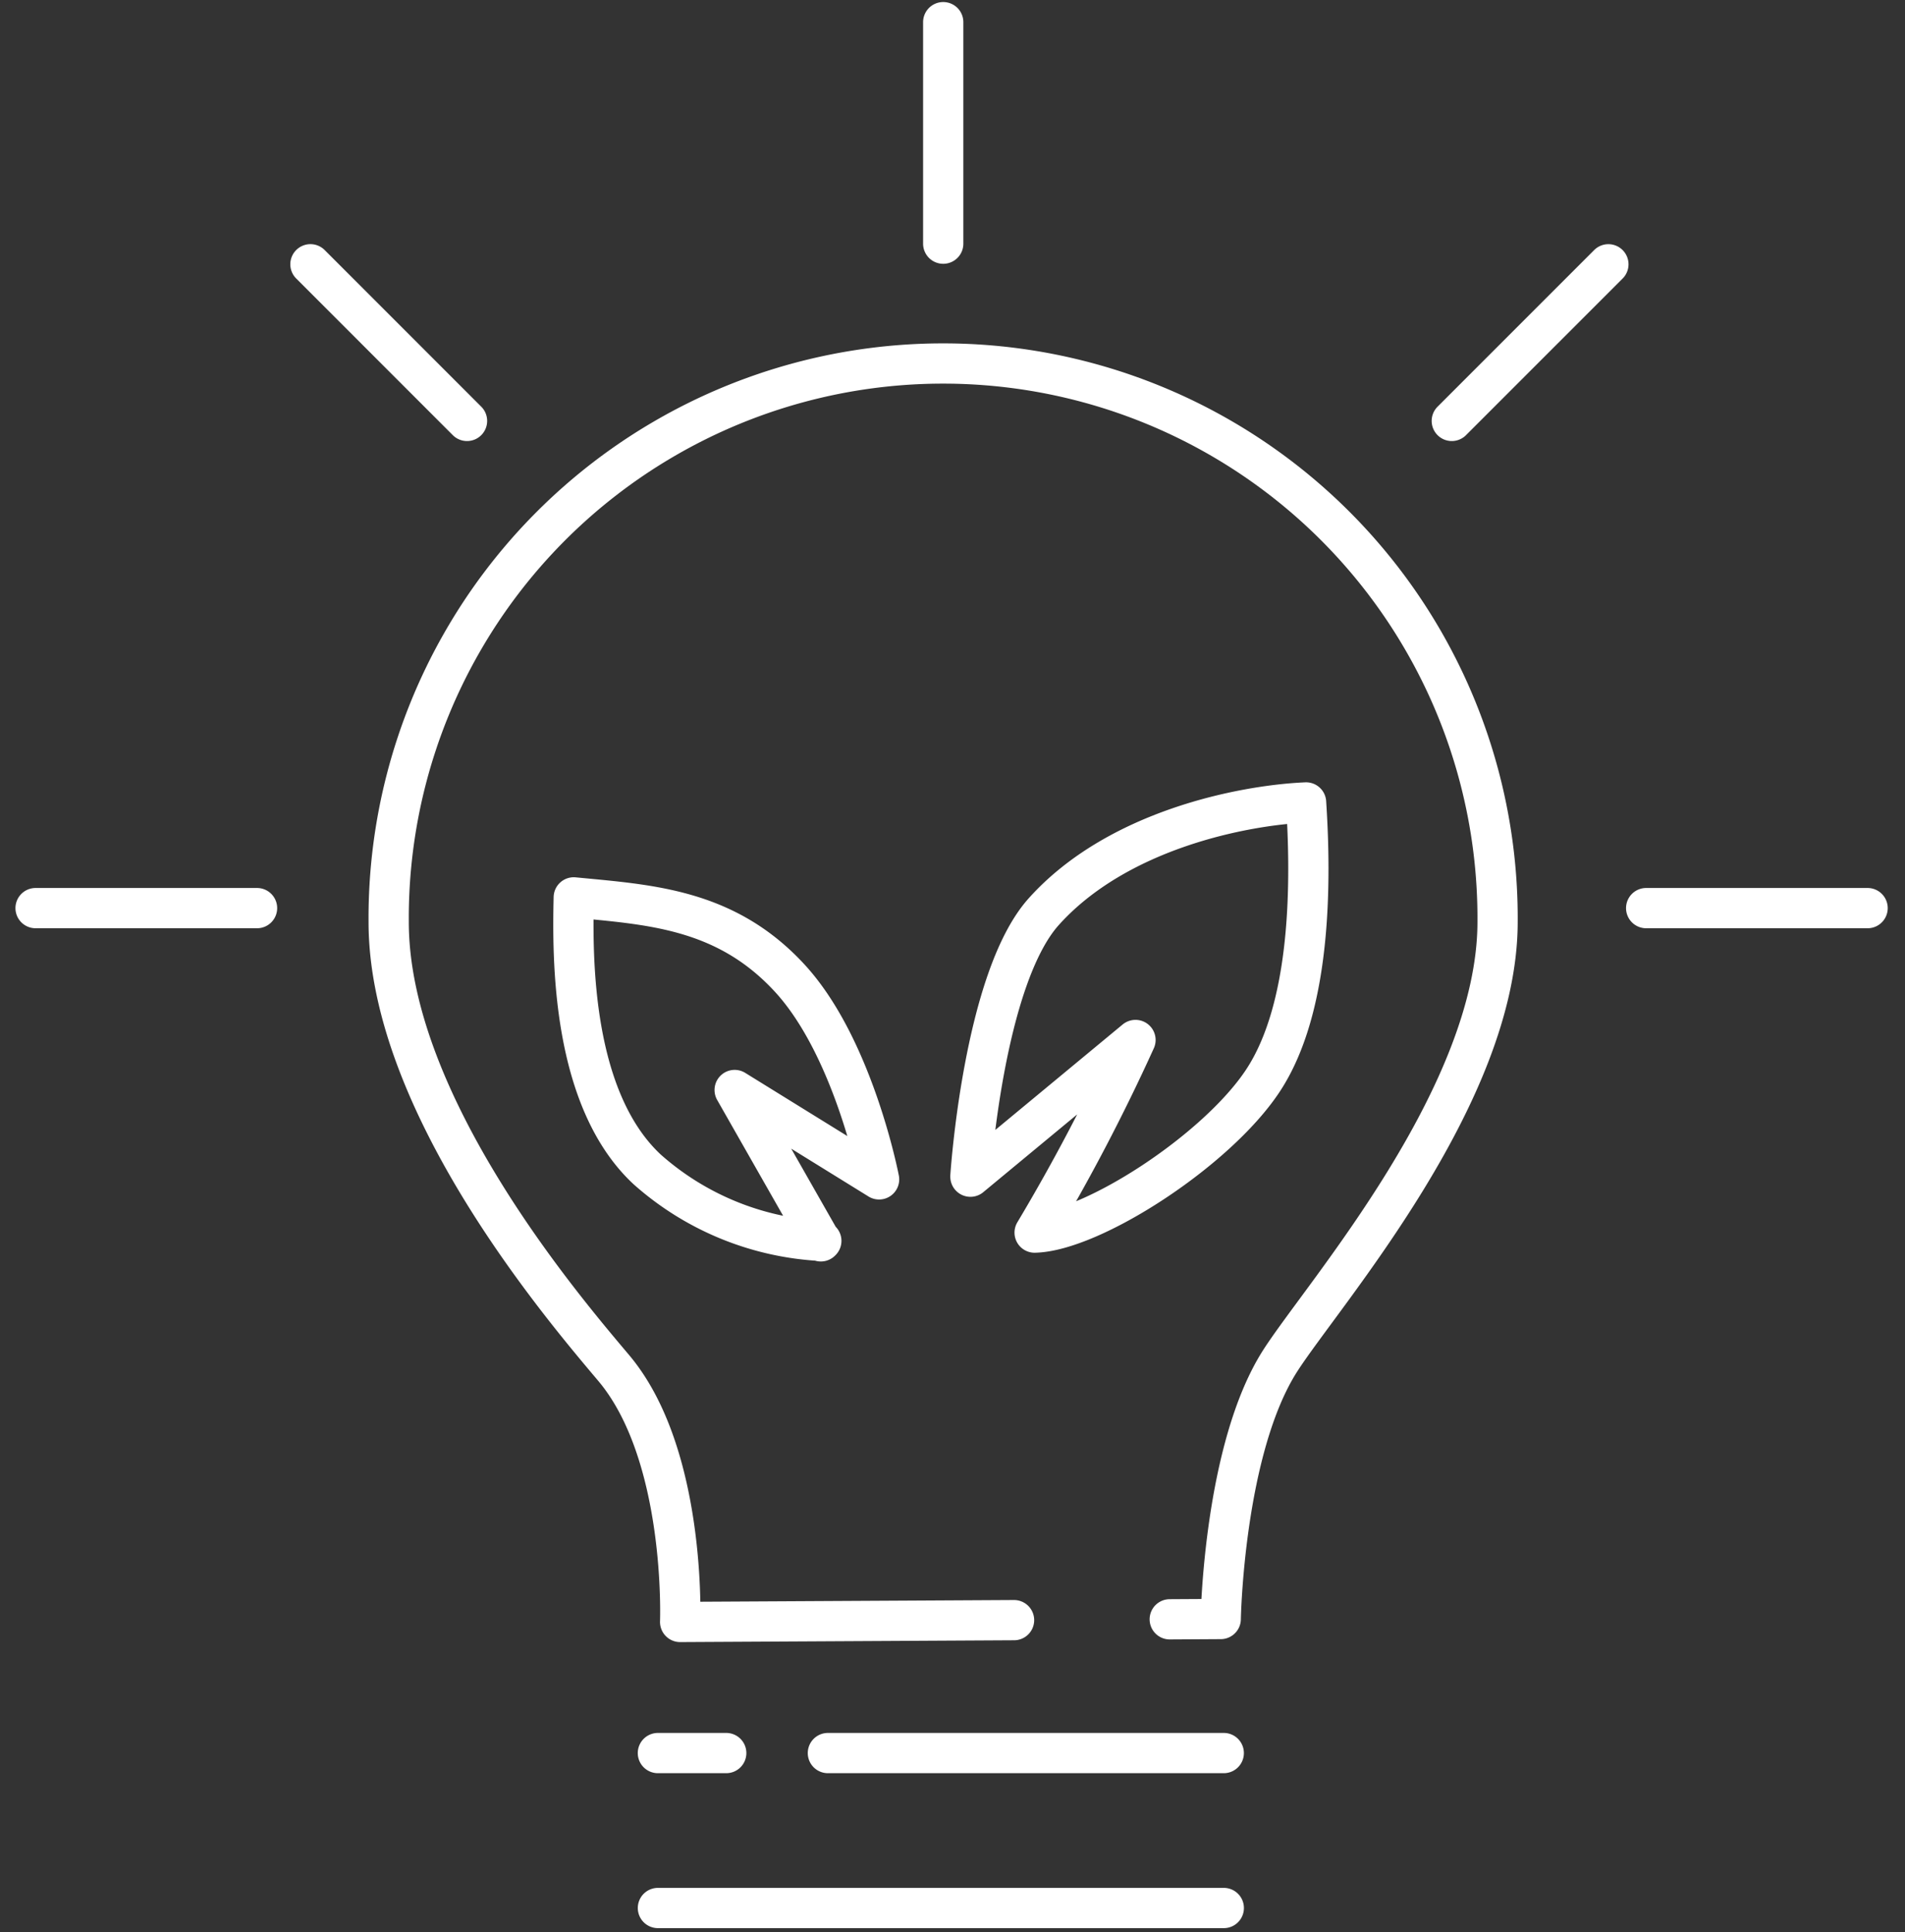 <svg width="71" height="72" viewBox="0 0 71 72" fill="none" xmlns="http://www.w3.org/2000/svg"><rect x="0" y="0" width="71" height="72" fill="#333333" stroke="none"/><path d="M43.597 60.342l1.9-.011s.111-6.36 2.23-9.644c1.623-2.514 8.088-9.872 8.088-16.333a20.665 20.665 0 1 0-41.329 0c0 6.815 6.587 14.486 8.388 16.624 2.718 3.228 2.475 9.463 2.475 9.463l12.445-.068m-6.938 4.953H45.61m-21.09 0h2.547M24.521 71.1h21.09M35.154.826V9.08M1.326 33.84H9.58m51.773 0h8.253M54.109 15.685l5.836-5.836m-42.539 5.836L11.57 9.848M30.611 46.24a10.6 10.6 0 0 1-6.494-2.666c-2.819-2.63-2.785-7.878-2.733-10.134 2.82.274 5.656.411 8.048 3.008 2.392 2.597 3.332 7.5 3.332 7.5l-5.383-3.33 3.212 5.64.018-.018zm5.557-2.41s.479-7.348 2.735-9.86c2.733-3.043 7.417-3.965 9.775-4.068.188 2.871.222 7.621-1.624 10.39-1.743 2.615-6.374 5.588-8.493 5.64a72.045 72.045 0 0 0 3.759-7.178l-6.152 5.094v-.018z" stroke="#fff" stroke-width="1.5" stroke-linecap="round" stroke-linejoin="round"/></svg>
